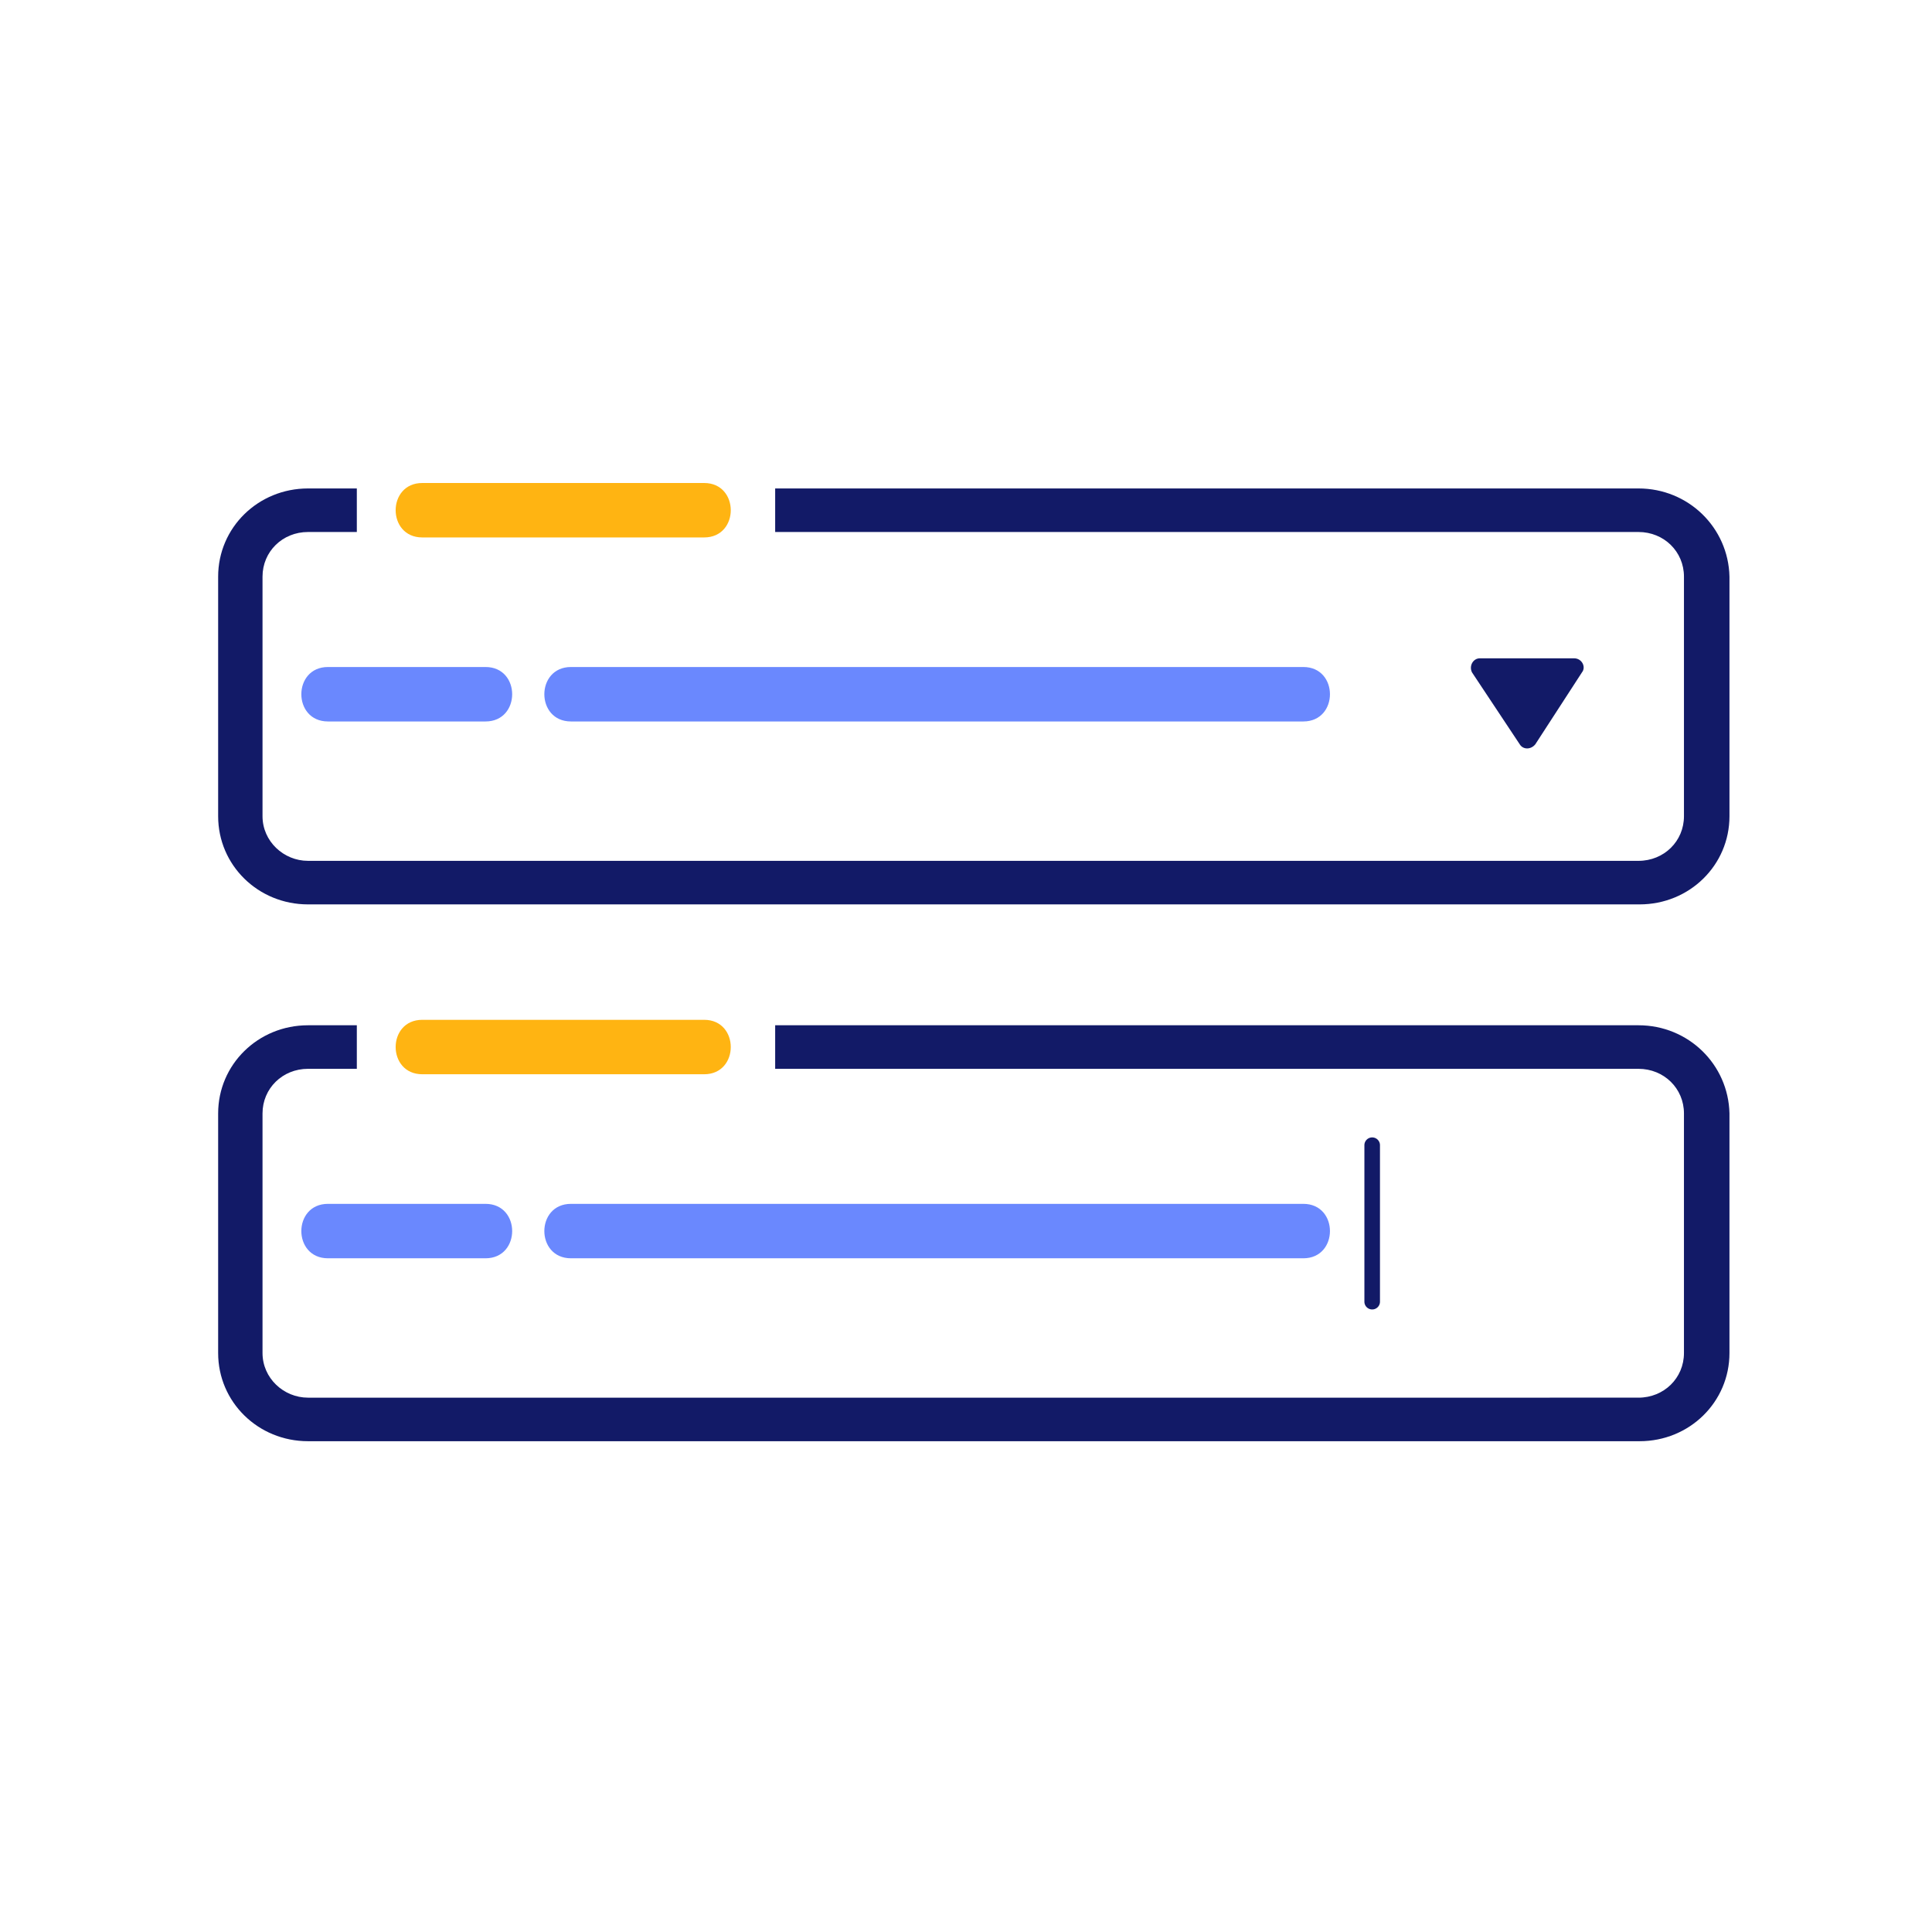 <svg xmlns="http://www.w3.org/2000/svg" width="124" height="124" fill="none"><path fill="#121A67" d="M105.16 31.35H49.752v2.795h55.408c1.638 0 2.92 1.258 2.92 2.865v15.376c0 1.607-1.282 2.865-2.92 2.865H19.769c-1.567 0-2.92-1.258-2.92-2.865V37.01c0-1.607 1.282-2.865 2.92-2.865h3.133V31.35H19.77c-3.205 0-5.769 2.515-5.769 5.66v15.376c0 3.145 2.564 5.66 5.769 5.66h85.462c3.205 0 5.769-2.515 5.769-5.66V37.01c-.071-3.145-2.635-5.66-5.84-5.66z"/><path fill="#121A67" d="M101.53 43.16c.285-.349 0-.908-.499-.908h-6.054c-.427 0-.712.49-.498.908l3.062 4.613c.214.35.713.35.997 0l2.992-4.613z"/><path fill="#6A88FE" d="M36.647 46.305H83.65c2.279 0 2.279-3.495 0-3.495H36.647c-2.28 0-2.28 3.495 0 3.495zM21.05 46.305h10.112c2.28 0 2.28-3.495 0-3.495H21.05c-2.279 0-2.279 3.495 0 3.495z"/><path fill="#FFB412" d="M27.104 34.494h18.09c2.278 0 2.278-3.494 0-3.494h-18.09c-2.28 0-2.28 3.494 0 3.494z"/><path fill="#121A67" d="M105.16 65.804H49.752v2.795h55.408c1.638 0 2.92 1.258 2.92 2.865V86.84c0 1.607-1.282 2.865-2.92 2.865H19.769c-1.567 0-2.92-1.258-2.92-2.865V71.464c0-1.607 1.282-2.865 2.92-2.865h3.133v-2.795H19.77c-3.205 0-5.769 2.516-5.769 5.66V86.84c0 3.145 2.564 5.66 5.769 5.66h85.462c3.205 0 5.769-2.515 5.769-5.66V71.464c-.071-3.144-2.635-5.66-5.84-5.66z"/><path fill="#6A88FE" d="M36.647 80.76H83.65c2.279 0 2.279-3.494 0-3.494H36.647c-2.28 0-2.28 3.494 0 3.494zM21.05 80.76h10.112c2.28 0 2.28-3.494 0-3.494H21.05c-2.279 0-2.279 3.494 0 3.494z"/><path fill="#FFB412" d="M27.104 68.948h18.09c2.278 0 2.278-3.494 0-3.494h-18.09c-2.28 0-2.28 3.494 0 3.494z"/><path fill="#121A67" d="M88.57 83.544V73.502a.5.5 0 10-1 0v10.042a.5.5 0 001 0z"/></svg>